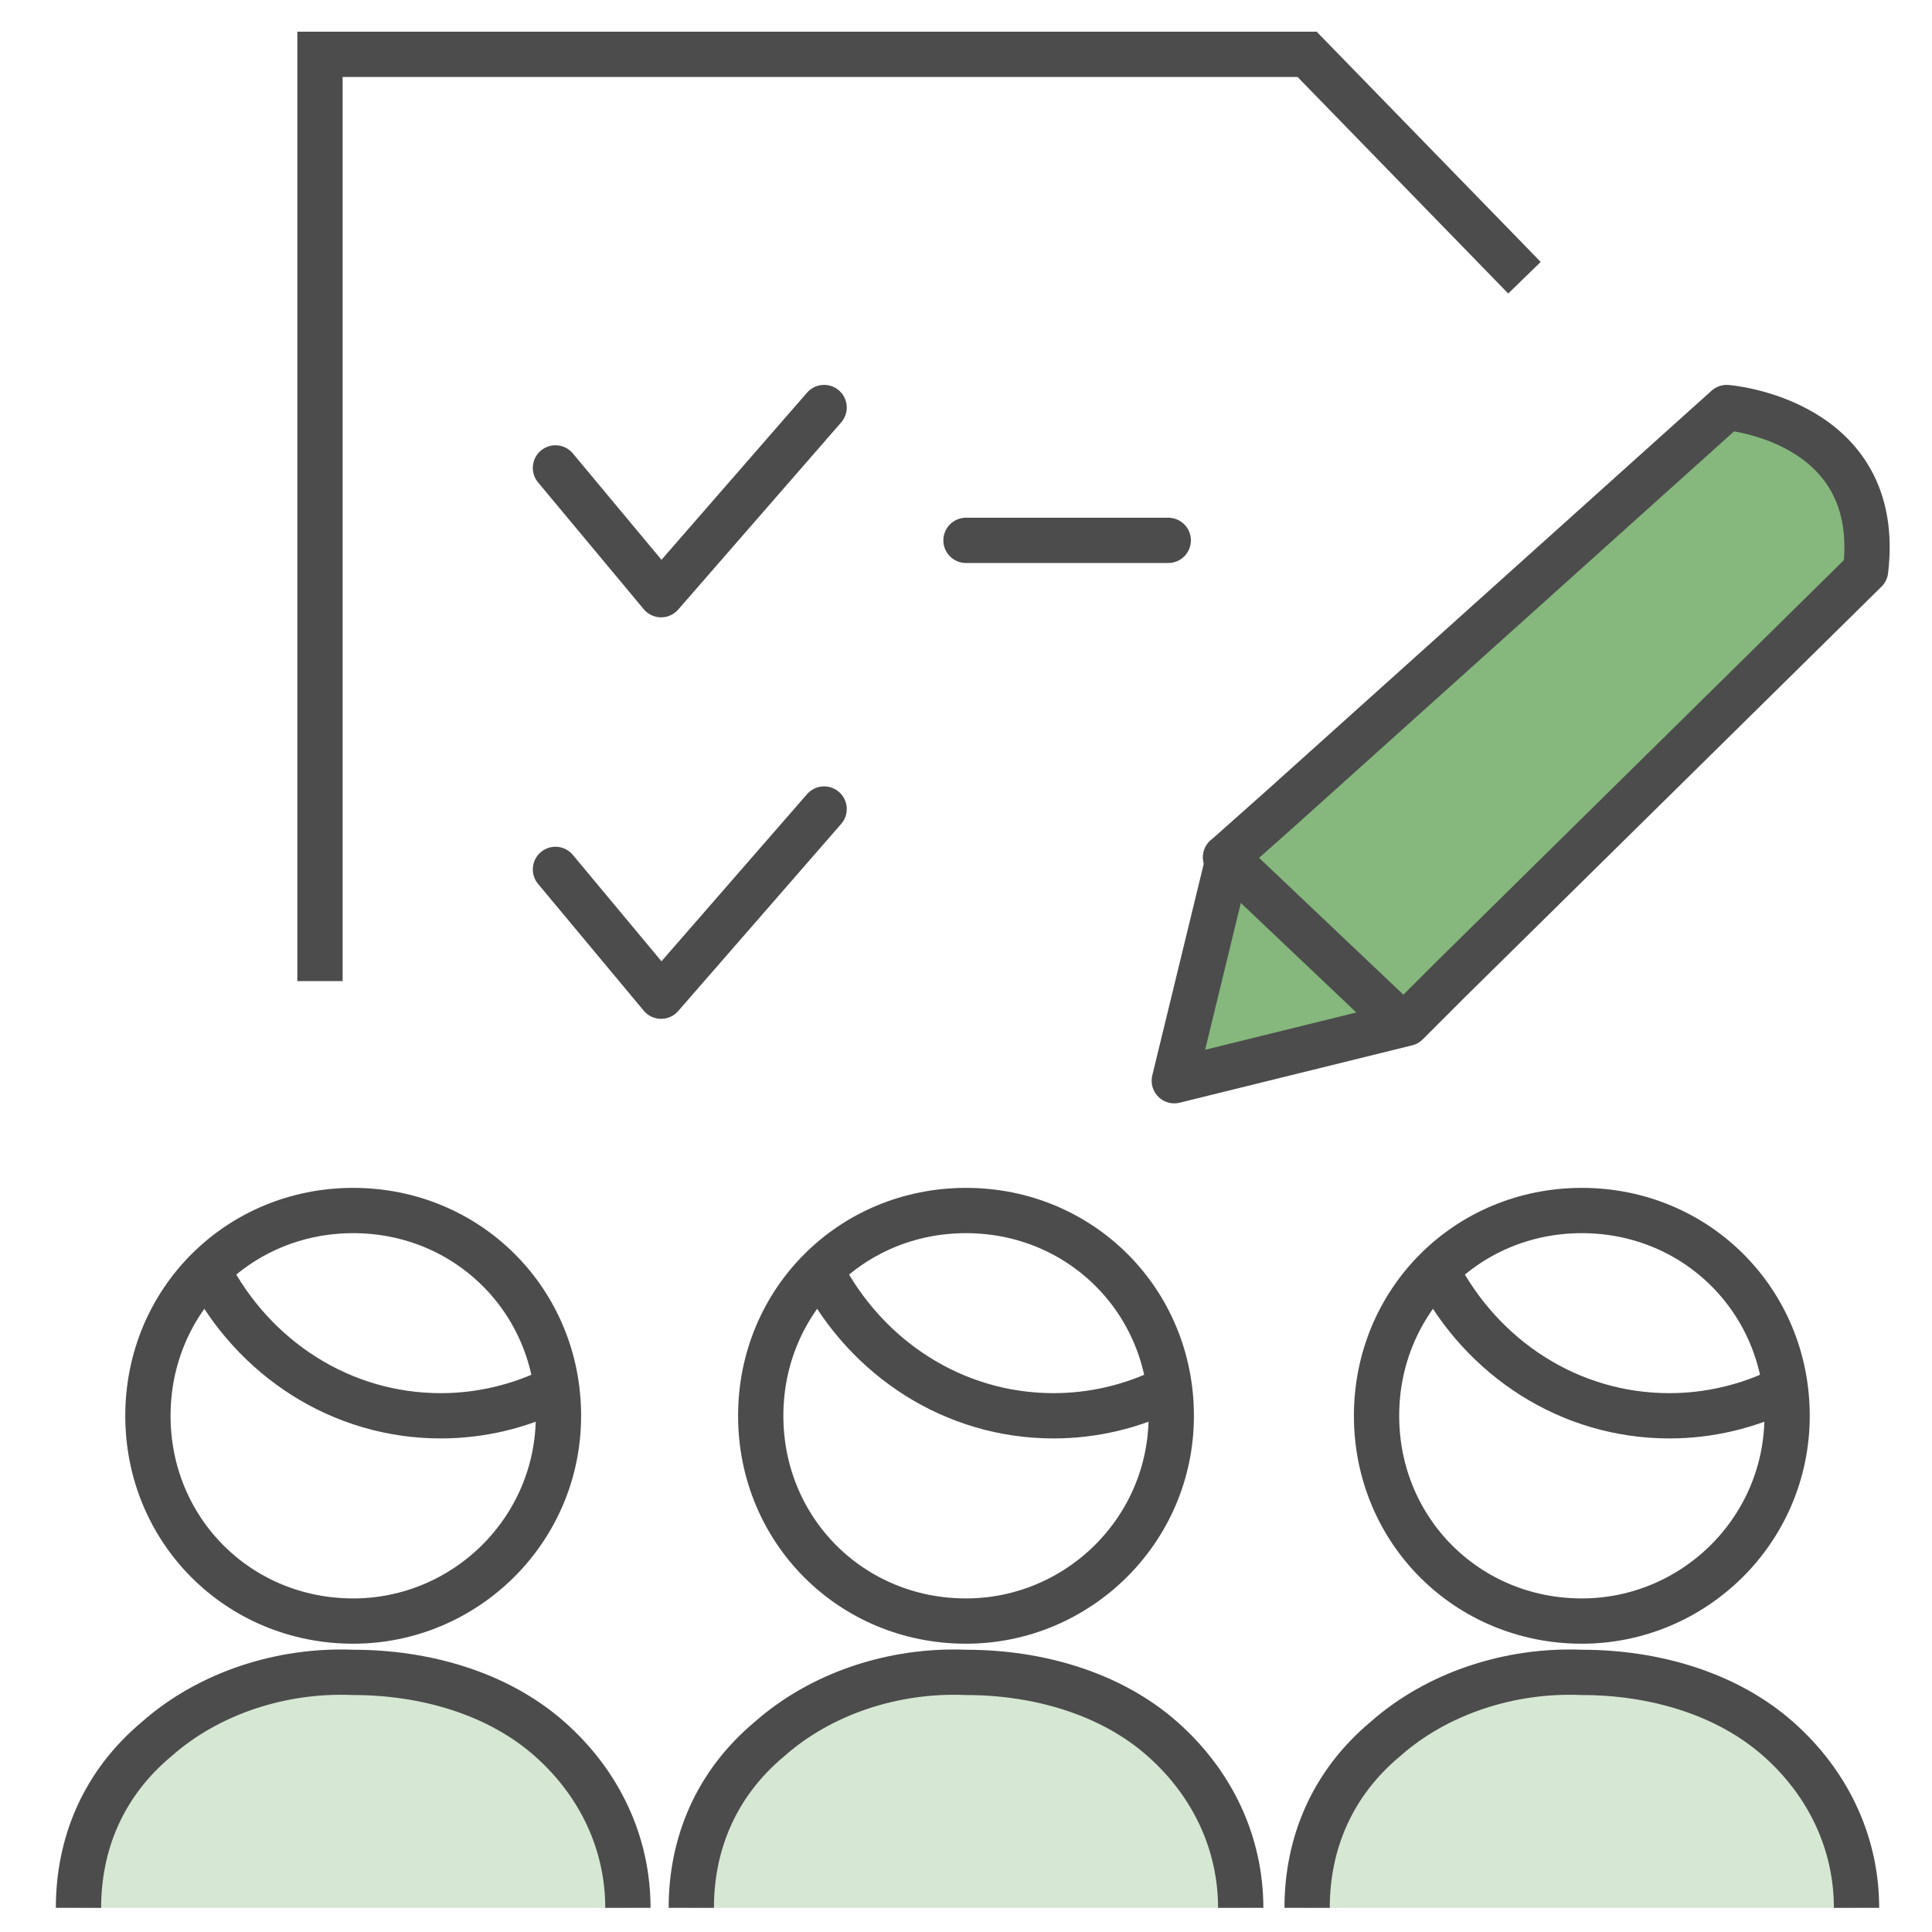 <svg xmlns="http://www.w3.org/2000/svg" viewBox="0 0 64 64">
	<path id="b" d="M2.6,63.2c0-2.1.8-4.1,2.6-5.6,1.7-1.5,4.1-2.3,6.5-2.2,2.4,0,4.8.7,6.5,2.2,1.7,1.5,2.6,3.5,2.6,5.6" style="fill:#d6e7d3; stroke:#4c4c4c; stroke-linejoin:round; stroke-width:1.5px;"/><path id="c" d="M11.7,53.7c3.7,0,6.8-3,6.8-6.8s-3-6.8-6.8-6.8-6.8,3-6.8,6.8,3,6.8,6.8,6.8Z" style="fill:none; stroke:#4c4c4c; stroke-linecap:round; stroke-linejoin:round; stroke-width:1.5px;"/><path id="d" d="M18.4,46c-1.2.6-2.5.9-3.8.9-3.3,0-6.2-1.9-7.7-4.8" style="fill:none; stroke:#4c4c4c; stroke-linecap:round; stroke-linejoin:round; stroke-width:1.5px;"/><path id="e" d="M22.9,63.2c0-2.1.8-4.1,2.6-5.6,1.7-1.5,4.1-2.3,6.5-2.2,2.4,0,4.8.7,6.5,2.2,1.7,1.5,2.6,3.5,2.6,5.6" style="fill:#d6e7d3; stroke:#4c4c4c; stroke-linejoin:round; stroke-width:1.5px;"/><path id="f" d="M32,53.7c3.7,0,6.8-3,6.8-6.8s-3-6.8-6.8-6.8-6.8,3-6.8,6.8,3,6.8,6.8,6.8Z" style="fill:none; stroke:#4c4c4c; stroke-linecap:round; stroke-linejoin:round; stroke-width:1.5px;"/><path id="g" d="M38.7,46c-1.2.6-2.5.9-3.8.9-3.3,0-6.2-1.9-7.7-4.8" style="fill:none; stroke:#4c4c4c; stroke-linecap:round; stroke-linejoin:round; stroke-width:1.5px;"/><path id="h" d="M43.3,63.2c0-2.1.8-4.1,2.6-5.6,1.7-1.5,4.1-2.3,6.5-2.2,2.4,0,4.8.7,6.5,2.2,1.7,1.5,2.6,3.5,2.6,5.6" style="fill:#d6e7d3; stroke:#4c4c4c; stroke-linejoin:round; stroke-width:1.5px;"/><path id="i" d="M52.4,53.7c3.7,0,6.8-3,6.8-6.8s-3-6.8-6.8-6.8-6.8,3-6.8,6.8,3,6.8,6.8,6.8Z" style="fill:none; stroke:#4c4c4c; stroke-linecap:round; stroke-linejoin:round; stroke-width:1.5px;"/><path id="j" d="M59.1,46c-1.2.6-2.5.9-3.8.9-3.3,0-6.2-1.9-7.7-4.8" style="fill:none; stroke:#4c4c4c; stroke-linecap:round; stroke-linejoin:round; stroke-width:1.5px;"/><polyline points="10.6 32.5 10.6 1.8 43.3 1.8 50.5 9.2" style="fill:none; stroke:#4c4c4c; stroke-miterlimit:10; stroke-width:1.5px;"/><polyline points="18.4 15.5 21.9 19.7 27.3 13.5" style="fill:none; stroke:#4c4c4c; stroke-linecap:round; stroke-linejoin:round; stroke-width:1.5px;"/><polyline points="18.4 28.8 21.9 33 27.3 26.8" style="fill:none; stroke:#4c4c4c; stroke-linecap:round; stroke-linejoin:round; stroke-width:1.5px;"/><line x1="32" y1="17.9" x2="38.7" y2="17.9" style="fill:none; stroke:#4c4c4c; stroke-linecap:round; stroke-linejoin:round; stroke-width:1.5px;"/><path d="M40.6,28.4l1.8-1.6,14.8-13.3s5.2.4,4.6,5.4l-13.8,13.6-1.4,1.4-7.7,1.9,1.8-7.4Z" style="fill:#86b77d; stroke:#4c4c4c; stroke-linecap:round; stroke-linejoin:round; stroke-width:1.5px;"/><line x1="40.6" y1="28.4" x2="46.4" y2="33.9" style="fill:none; stroke:#4c4c4c; stroke-linecap:round; stroke-linejoin:round; stroke-width:1.5px;"/>
</svg>